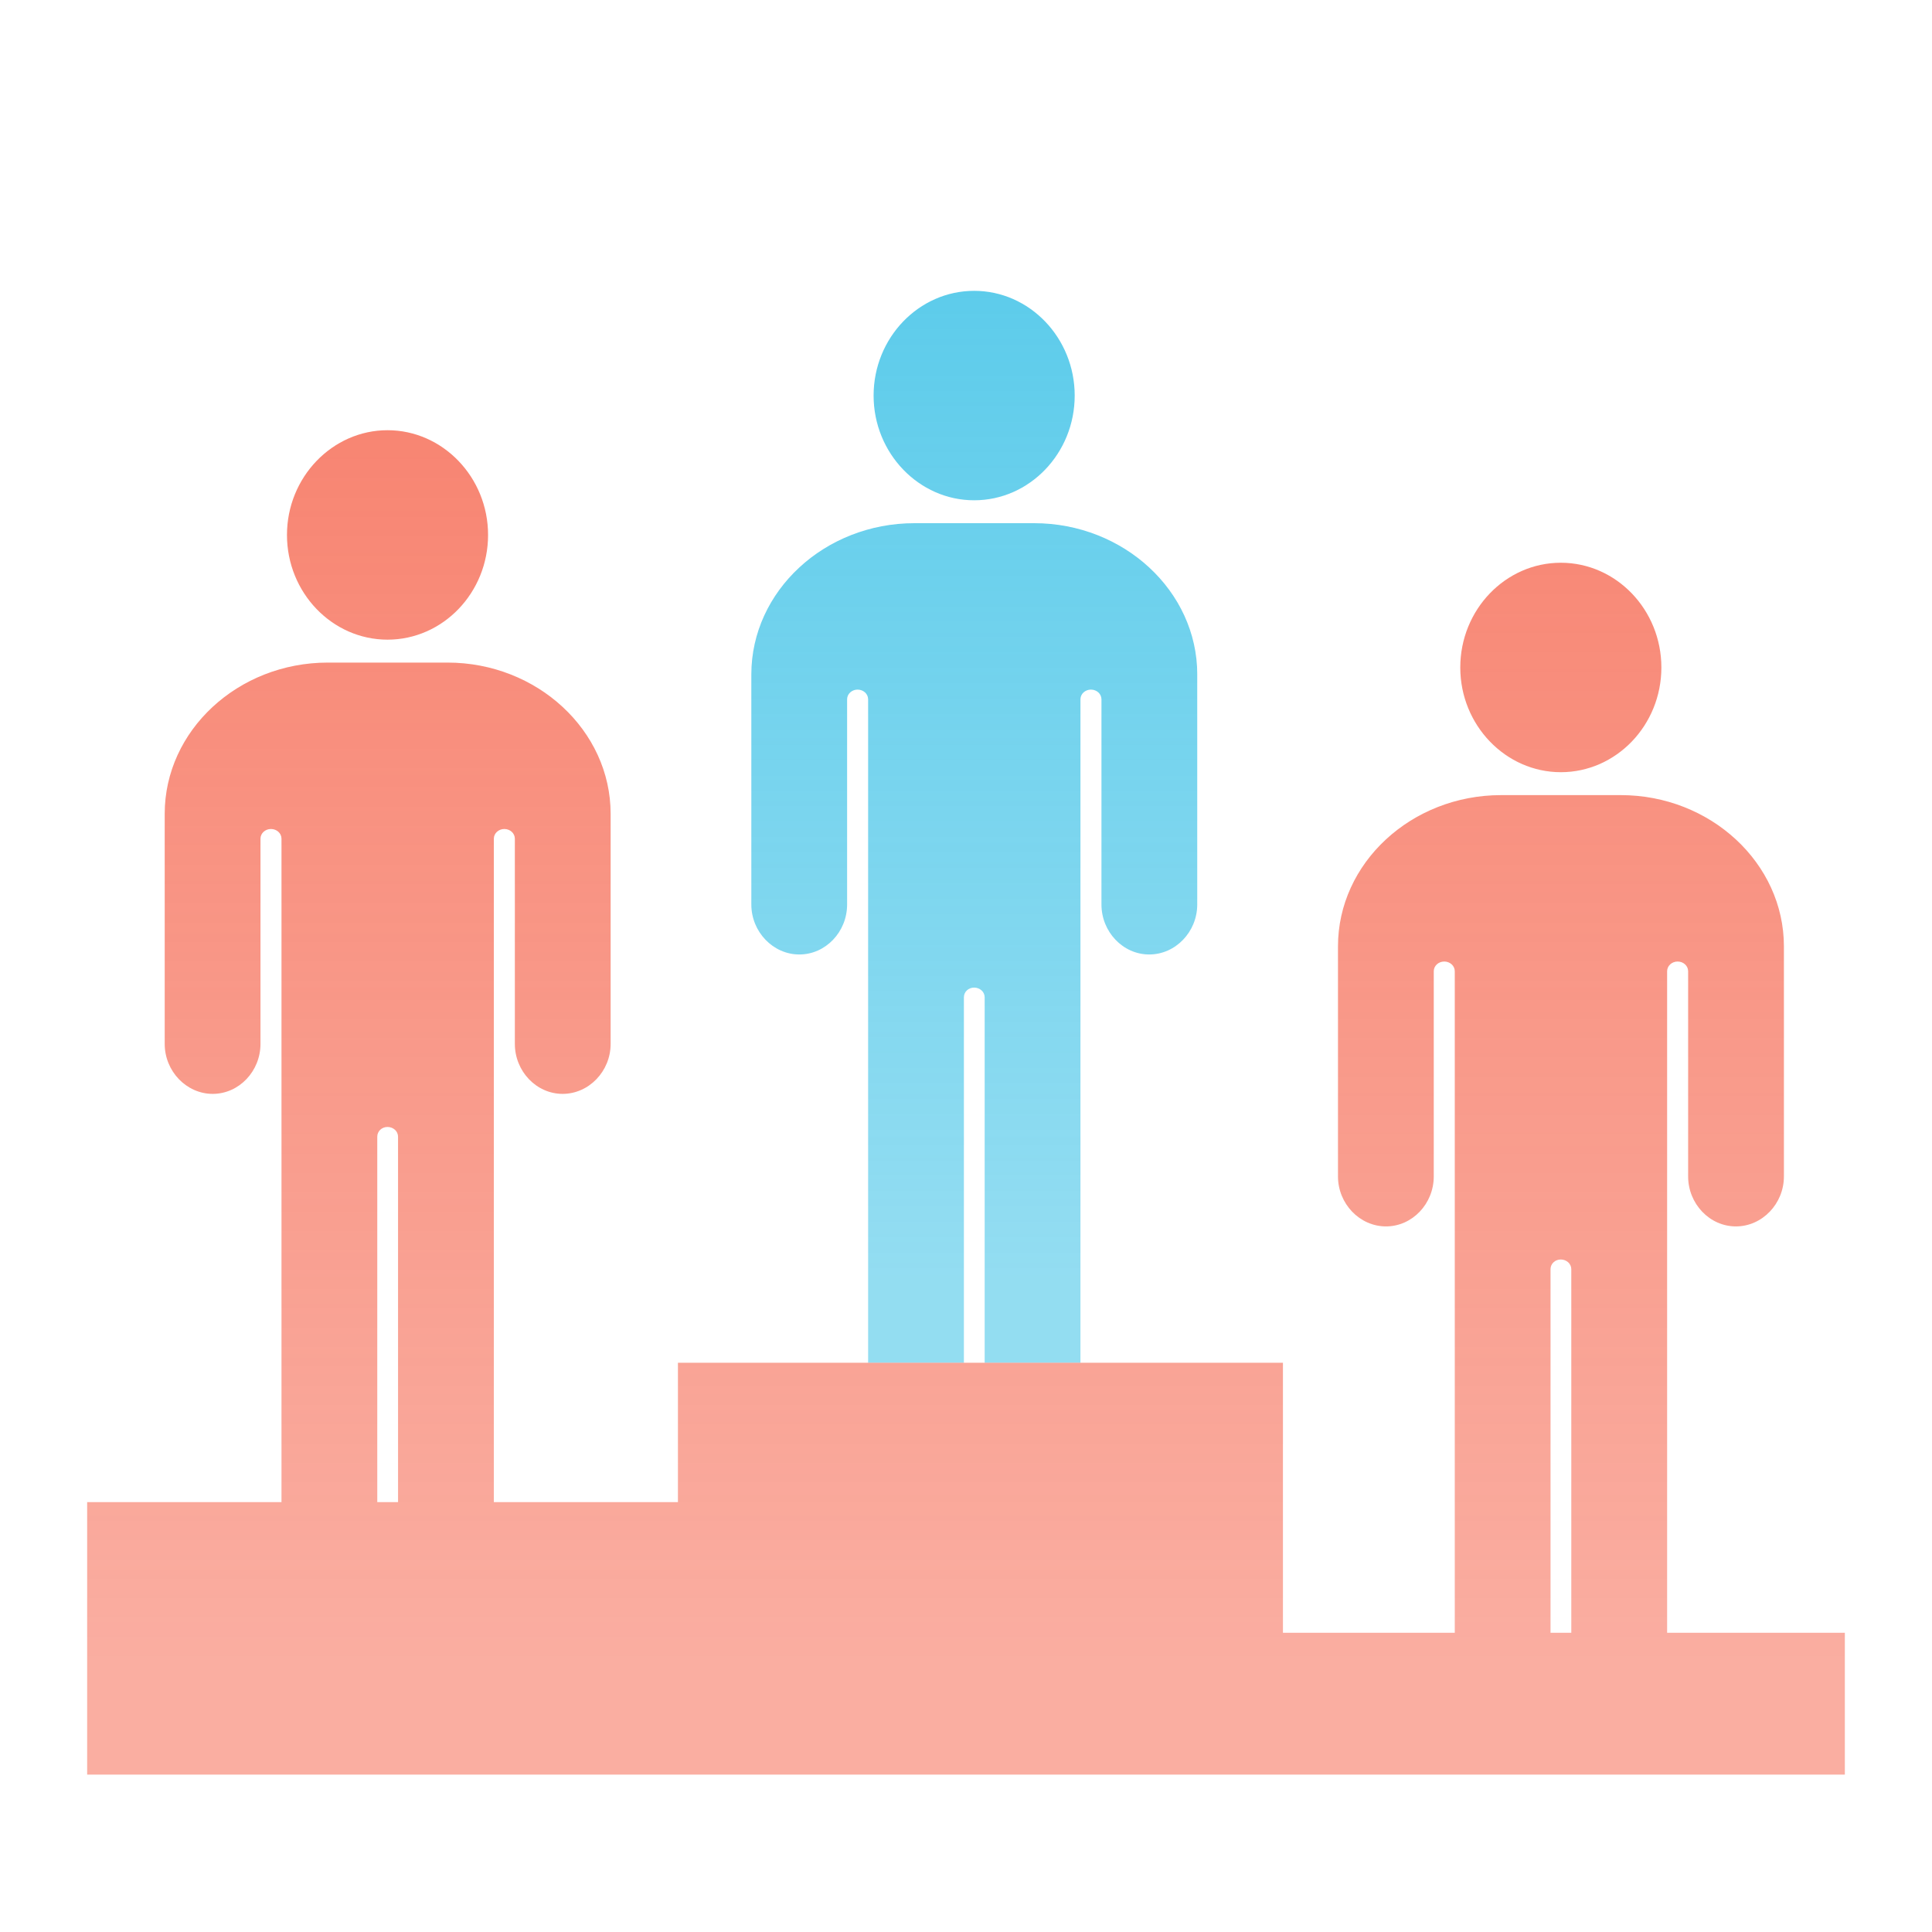 <?xml version="1.0" encoding="UTF-8"?><svg id="a" xmlns="http://www.w3.org/2000/svg" width="80" height="80" xmlns:xlink="http://www.w3.org/1999/xlink" viewBox="0 0 80 80"><defs><style>.d{fill:url(#c);}.e{fill:url(#b);}</style><linearGradient id="b" x1="40.343" y1="4.395" x2="40.343" y2="53.146" gradientUnits="userSpaceOnUse"><stop offset="0" stop-color="#28bbe4" stop-opacity=".8"/><stop offset="1" stop-color="#28bbe4" stop-opacity=".5"/></linearGradient><linearGradient id="c" x1="40" y1="8.222" x2="40" y2="69.366" gradientUnits="userSpaceOnUse"><stop offset="0" stop-color="#f55d44" stop-opacity=".8"/><stop offset="1" stop-color="#f55d44" stop-opacity=".5"/></linearGradient></defs><path class="e" d="M49.575,27.927v9.526c0,1.133-.9,2.07-1.988,2.07s-1.978-.937-1.978-2.07v-8.496c0-.226-.198-.402-.435-.402s-.435.175-.435.402v27.471h-3.966v-15.132c0-.226-.198-.402-.435-.402s-.425.175-.425.402v15.132h-3.966v-27.471c0-.226-.198-.402-.435-.402s-.435.175-.435.402v8.496c0,1.133-.89,2.07-1.978,2.07s-1.988-.937-1.988-2.07v-9.526c0-3.451,3.036-6.263,6.755-6.263h4.955c3.709,0,6.755,2.812,6.755,6.263ZM40.338,20.716c2.294,0,4.163-1.947,4.163-4.336s-1.869-4.337-4.163-4.337-4.164,1.947-4.164,4.337,1.879,4.336,4.164,4.336Z"/><path class="d" d="M11.883,22.151c0-2.39,1.879-4.337,4.164-4.337s4.163,1.947,4.163,4.337-1.869,4.336-4.163,4.336-4.164-1.947-4.164-4.336ZM64.63,31.975c2.294,0,4.164-1.947,4.164-4.336s-1.869-4.337-4.164-4.337-4.163,1.947-4.163,4.337,1.879,4.336,4.163,4.336ZM76.391,67.609v5.873H3.609v-11.282h8.047v-27.471c0-.226-.198-.402-.435-.402s-.435.175-.435.402v8.496c0,1.133-.89,2.07-1.978,2.07s-1.988-.937-1.988-2.07v-9.526c0-3.451,3.036-6.263,6.755-6.263h4.955c3.709,0,6.755,2.812,6.755,6.263v9.526c0,1.133-.9,2.07-1.988,2.07s-1.978-.937-1.978-2.07v-8.496c0-.226-.198-.402-.435-.402s-.435.175-.435.402v27.471h7.623v-5.771h25.052v11.181h7.115v-27.393c0-.226-.198-.402-.435-.402s-.435.175-.435.402v8.496c0,1.133-.89,2.07-1.978,2.07s-1.988-.937-1.988-2.07v-9.526c0-3.451,3.036-6.263,6.755-6.263h4.955c3.709,0,6.755,2.812,6.755,6.263v9.526c0,1.133-.9,2.07-1.988,2.07s-1.978-.937-1.978-2.07v-8.496c0-.226-.198-.402-.435-.402s-.435.175-.435.402v27.393h7.361ZM16.482,62.199v-15.132c0-.226-.198-.402-.435-.402s-.425.175-.425.402v15.132h.86ZM64.204,67.609h.86v-15.054c0-.226-.198-.402-.435-.402s-.425.175-.425.402v15.054Z"/></svg>